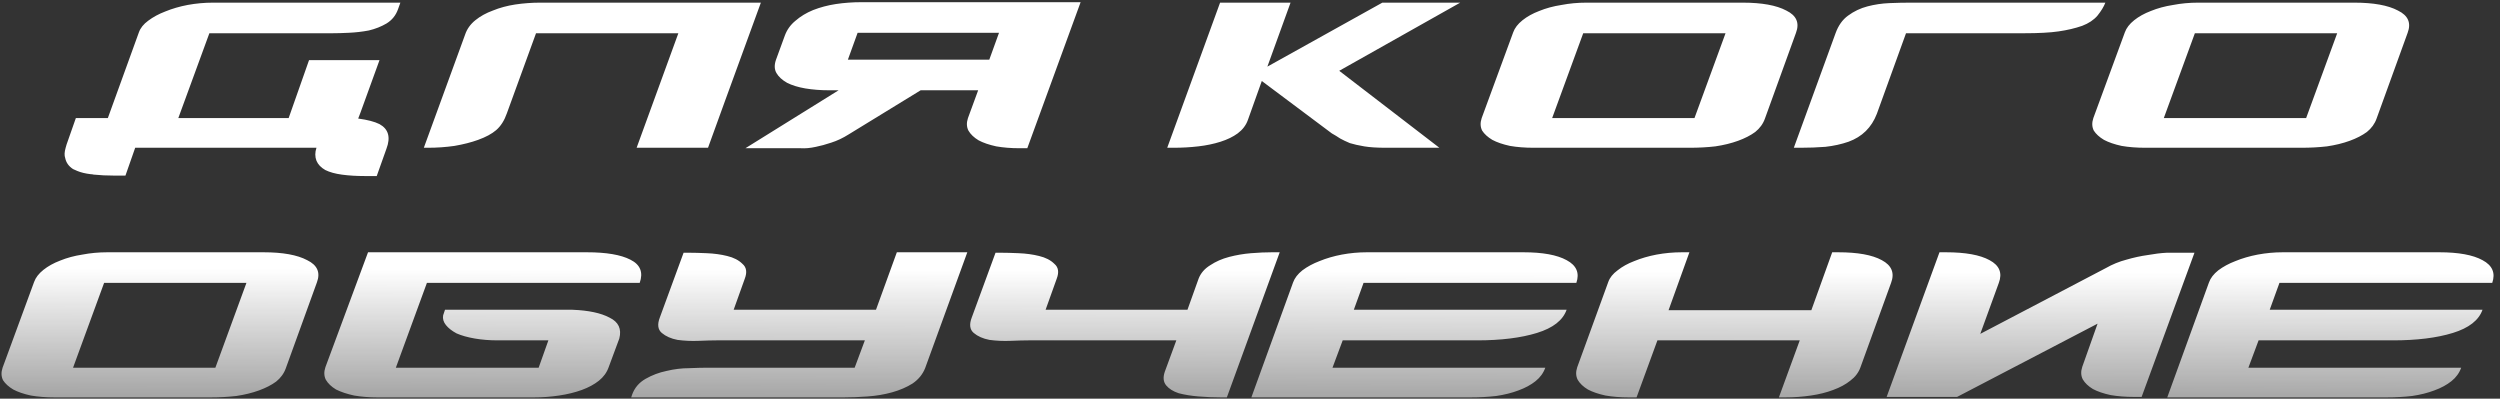 <?xml version="1.0" encoding="UTF-8"?> <svg xmlns="http://www.w3.org/2000/svg" width="671" height="107" viewBox="0 0 671 107" fill="none"><rect x="0" y="0" width="671" height="107" fill="#333333" stroke="none"/> <path d="M96.136 31.819C98.625 32.151 100.533 32.649 101.86 33.312C104.266 34.64 104.888 36.838 103.727 39.907L101.114 47.249H97.878C95.639 47.249 93.606 47.124 91.781 46.876C89.956 46.627 88.463 46.212 87.302 45.631C86.14 44.968 85.352 44.138 84.938 43.143C84.523 42.064 84.523 40.903 84.938 39.658H76.849L96.758 30.202L96.136 31.819ZM36.285 39.658L33.672 47.124H30.436C28.611 47.124 26.911 47.041 25.335 46.876H25.21C24.878 46.793 24.588 46.751 24.339 46.751C22.929 46.585 21.726 46.295 20.731 45.88C20.316 45.714 19.943 45.548 19.611 45.382C18.45 44.636 17.744 43.64 17.495 42.396C17.247 41.732 17.288 40.82 17.62 39.658C17.703 39.41 17.786 39.119 17.869 38.788L20.357 31.695H28.943C29.773 29.455 32.552 21.782 37.28 8.675C37.695 7.514 38.524 6.477 39.769 5.564C41.096 4.569 42.631 3.739 44.373 3.076C46.198 2.329 48.189 1.748 50.346 1.334C52.585 0.919 54.867 0.711 57.189 0.711H107.46L106.837 2.453C106.257 4.113 105.22 5.398 103.727 6.311C102.316 7.14 100.74 7.763 98.998 8.177C97.256 8.509 95.473 8.716 93.648 8.799C91.906 8.882 90.412 8.924 89.168 8.924H56.194L47.857 31.695H77.472L82.947 16.141H101.86L96.758 30.202L76.849 39.658H36.285ZM190.033 39.658H177.963L194.637 26.966L190.033 39.658ZM170.87 39.658L182.069 8.924H143.869L136.029 30.451C135.366 32.358 134.412 33.852 133.167 34.93C132.006 35.926 130.388 36.797 128.315 37.543C126.49 38.207 124.374 38.746 121.969 39.161C119.646 39.493 117.282 39.658 114.876 39.658H113.756L124.831 9.297C125.328 7.804 126.241 6.518 127.568 5.44C128.895 4.361 130.471 3.49 132.296 2.827C134.121 2.08 136.112 1.541 138.269 1.209C140.509 0.877 142.749 0.711 144.988 0.711H204.218L194.637 26.966L177.963 39.658H170.87ZM268.137 8.799H230.185L227.572 16.017H265.524L268.137 8.799ZM275.727 39.783H273.612C271.372 39.783 269.298 39.617 267.39 39.285C265.482 38.87 263.906 38.331 262.662 37.668C261.418 36.921 260.505 36.05 259.925 35.055C259.427 34.059 259.385 32.939 259.8 31.695L262.538 24.229H247.108L227.821 36.05C226.245 37.045 224.669 37.792 223.093 38.29C221.6 38.788 220.231 39.161 218.986 39.41C217.493 39.742 216.125 39.866 214.88 39.783H200.073L225.084 24.229H222.471C220.231 24.229 218.115 24.063 216.125 23.731C214.217 23.399 212.599 22.902 211.272 22.238C209.944 21.491 208.99 20.62 208.41 19.625C207.829 18.63 207.788 17.427 208.285 16.017L210.65 9.546C211.23 7.97 212.184 6.643 213.511 5.564C214.839 4.403 216.415 3.449 218.24 2.702C220.148 1.956 222.18 1.417 224.337 1.085C226.577 0.753 228.858 0.587 231.181 0.587H290.037L275.727 39.783ZM359.449 19.003L386.326 39.658H371.892C369.569 39.658 367.661 39.534 366.168 39.285C364.675 39.036 363.389 38.746 362.31 38.414C361.315 37.999 360.444 37.585 359.697 37.17C358.951 36.672 358.204 36.216 357.458 35.801L338.668 21.74L334.935 32.193C334.438 33.603 333.525 34.806 332.198 35.801C330.954 36.714 329.419 37.46 327.594 38.041C325.769 38.622 323.778 39.036 321.621 39.285C319.464 39.534 317.266 39.658 315.026 39.658H313.284L327.47 0.711H346.383L340.162 17.883L371.021 0.711H391.925L359.449 19.003ZM424.934 8.924L416.597 31.695H454.797L463.134 8.924H424.934ZM473.711 31.819C473.213 33.23 472.342 34.432 471.098 35.428C469.854 36.34 468.319 37.128 466.494 37.792C464.669 38.456 462.636 38.953 460.397 39.285C458.24 39.534 455.959 39.658 453.553 39.658H411.619C409.297 39.658 407.181 39.493 405.273 39.161C403.365 38.746 401.789 38.207 400.545 37.543C399.301 36.797 398.388 35.967 397.808 35.055C397.31 34.059 397.268 32.939 397.683 31.695L406.144 8.675C406.559 7.514 407.389 6.435 408.633 5.44C409.877 4.444 411.371 3.615 413.113 2.951C414.938 2.205 416.929 1.665 419.085 1.334C421.242 0.919 423.482 0.711 425.805 0.711H467.738C472.881 0.711 476.78 1.417 479.435 2.827C482.172 4.154 483.043 6.145 482.048 8.799L473.711 31.819ZM565.08 0.711C564.665 1.79 563.96 2.951 562.964 4.195C561.969 5.357 560.6 6.269 558.858 6.933C556.95 7.597 554.835 8.094 552.512 8.426C550.272 8.758 547.162 8.924 543.18 8.924H511.574L503.735 30.575C502.325 34.225 499.795 36.714 496.145 38.041C494.237 38.705 492.163 39.161 489.923 39.41C487.766 39.576 485.568 39.658 483.328 39.658H481.462L492.661 8.924C493.407 6.85 494.527 5.274 496.02 4.195C497.596 3.034 499.338 2.205 501.246 1.707C503.154 1.209 505.104 0.919 507.095 0.836C509.168 0.753 511.035 0.711 512.694 0.711H565.08ZM589.101 8.924L580.764 31.695H618.965L627.301 8.924H589.101ZM637.878 31.819C637.38 33.23 636.509 34.432 635.265 35.428C634.021 36.34 632.486 37.128 630.661 37.792C628.836 38.456 626.804 38.953 624.564 39.285C622.407 39.534 620.126 39.658 617.72 39.658H575.787C573.464 39.658 571.349 39.493 569.441 39.161C567.533 38.746 565.957 38.207 564.712 37.543C563.468 36.797 562.555 35.967 561.975 35.055C561.477 34.059 561.436 32.939 561.85 31.695L570.312 8.675C570.727 7.514 571.556 6.435 572.8 5.44C574.045 4.444 575.538 3.615 577.28 2.951C579.105 2.205 581.096 1.665 583.253 1.334C585.409 0.919 587.649 0.711 589.972 0.711H631.905C637.049 0.711 640.948 1.417 643.602 2.827C646.34 4.154 647.211 6.145 646.215 8.799L637.878 31.819ZM27.943 75.924L19.606 98.695H57.806L66.144 75.924H27.943ZM76.72 98.819C76.222 100.23 75.351 101.432 74.107 102.428C72.863 103.34 71.328 104.128 69.503 104.792C67.678 105.456 65.646 105.953 63.406 106.285C61.249 106.534 58.968 106.659 56.562 106.659H14.629C12.306 106.659 10.191 106.493 8.283 106.161C6.375 105.746 4.799 105.207 3.554 104.543C2.31 103.797 1.397 102.967 0.817 102.055C0.319 101.059 0.278 99.939 0.692 98.695L9.154 75.675C9.568 74.514 10.398 73.435 11.642 72.44C12.887 71.444 14.38 70.615 16.122 69.951C17.947 69.205 19.938 68.665 22.095 68.334C24.251 67.919 26.491 67.711 28.814 67.711H70.747C75.891 67.711 79.79 68.416 82.444 69.827C85.181 71.154 86.052 73.145 85.057 75.799L76.72 98.819ZM157.512 67.711C162.738 67.711 166.637 68.375 169.209 69.702C171.863 71.03 172.693 73.103 171.698 75.924H114.583L106.246 98.695H144.571L147.185 91.353H133.621C131.382 91.353 129.308 91.188 127.4 90.856C125.492 90.524 123.874 90.068 122.547 89.487C121.303 88.823 120.349 88.077 119.685 87.247C119.021 86.418 118.773 85.547 118.939 84.634L119.436 83.141H153.655C157.969 83.307 161.287 84.012 163.61 85.256C166.015 86.418 166.886 88.284 166.223 90.856L163.361 98.57C162.863 99.981 161.992 101.184 160.748 102.179C159.503 103.174 157.969 104.004 156.144 104.668C154.319 105.331 152.286 105.829 150.046 106.161C147.89 106.493 145.65 106.659 143.327 106.659H101.269C99.029 106.659 96.956 106.493 95.048 106.161C93.14 105.746 91.522 105.207 90.195 104.543C88.95 103.797 88.038 102.926 87.457 101.93C86.96 100.935 86.918 99.815 87.333 98.57L98.781 67.711H157.512ZM192.309 91.353C191.147 91.353 189.571 91.395 187.58 91.478C185.589 91.561 183.681 91.478 181.856 91.229C180.114 90.897 178.704 90.275 177.626 89.362C176.547 88.45 176.381 87.04 177.128 85.132L183.474 67.836H185.091C186.253 67.836 187.788 67.877 189.695 67.96C191.686 68.043 193.511 68.292 195.17 68.707C196.913 69.122 198.281 69.827 199.277 70.822C200.355 71.735 200.563 73.062 199.899 74.804L196.913 83.141H235.113L240.712 67.711H259.626L248.303 98.819C247.639 100.478 246.519 101.847 244.943 102.926C243.367 103.921 241.542 104.709 239.468 105.29C237.394 105.87 235.196 106.244 232.873 106.41C230.634 106.576 228.518 106.659 226.527 106.659H169.413L169.662 105.912C170.326 104.087 171.528 102.677 173.27 101.681C175.013 100.686 176.879 99.981 178.87 99.566C180.944 99.068 182.976 98.819 184.967 98.819C186.958 98.736 188.534 98.695 189.695 98.695H229.389L232.127 91.353H192.309ZM318.713 83.141L321.699 74.804C322.28 73.311 323.317 72.108 324.81 71.195C326.303 70.2 328.004 69.453 329.912 68.956C331.82 68.458 333.769 68.126 335.76 67.96C337.834 67.794 339.7 67.711 341.359 67.711H343.475L329.289 106.659H327.672C325.681 106.659 323.69 106.576 321.699 106.41C319.708 106.244 317.925 105.953 316.349 105.539C314.855 105.041 313.735 104.336 312.989 103.423C312.242 102.511 312.118 101.308 312.616 99.815L315.726 91.353H276.033C274.871 91.353 273.295 91.395 271.304 91.478C269.313 91.561 267.405 91.478 265.58 91.229C263.838 90.897 262.428 90.275 261.35 89.362C260.271 88.45 260.105 87.04 260.852 85.132L267.198 67.836H268.816C269.977 67.836 271.512 67.877 273.42 67.96C275.41 68.043 277.235 68.292 278.895 68.707C280.637 69.122 282.005 69.827 283.001 70.822C284.079 71.735 284.287 73.062 283.623 74.804L280.637 83.141H318.713ZM420.479 83.141C419.484 85.961 416.829 88.035 412.516 89.362C408.202 90.69 402.852 91.353 396.464 91.353H360.379L357.641 98.695H414.756C414.258 100.105 413.387 101.308 412.142 102.303C410.898 103.299 409.364 104.128 407.539 104.792C405.796 105.456 403.806 105.953 401.566 106.285C399.409 106.534 397.128 106.659 394.722 106.659H335.866L347.065 75.799C347.479 74.638 348.309 73.56 349.553 72.564C350.881 71.569 352.415 70.739 354.157 70.076C355.982 69.329 357.973 68.748 360.13 68.334C362.37 67.919 364.61 67.711 366.849 67.711H408.907C414.05 67.711 417.908 68.416 420.479 69.827C423.134 71.237 424.005 73.269 423.092 75.924H365.978L363.365 83.141H420.479ZM499.354 98.57C498.856 99.981 497.943 101.184 496.616 102.179C495.372 103.174 493.837 104.004 492.012 104.668C490.27 105.331 488.279 105.829 486.039 106.161C483.8 106.493 481.518 106.659 479.196 106.659H477.454L483.053 91.353H444.852L439.253 106.659H437.138C434.898 106.659 432.824 106.493 430.916 106.161C429.008 105.746 427.432 105.207 426.188 104.543C424.943 103.797 424.031 102.926 423.45 101.93C422.952 100.935 422.911 99.815 423.326 98.57L431.663 75.675C432.077 74.514 432.907 73.477 434.151 72.564C435.396 71.569 436.889 70.739 438.631 70.076C440.456 69.329 442.447 68.748 444.604 68.334C446.843 67.919 449.125 67.711 451.447 67.711H453.438L447.839 83.265H486.164L491.763 67.711H493.381C498.607 67.711 502.506 68.416 505.077 69.827C507.732 71.237 508.562 73.269 507.566 75.924L499.354 98.57ZM562.989 86.874L525.286 106.534H506.372L520.558 67.711H522.3C527.526 67.711 531.425 68.416 533.996 69.827C536.651 71.237 537.48 73.269 536.485 75.924L531.508 89.611L565.229 71.942C566.971 70.947 568.796 70.2 570.704 69.702C572.694 69.122 574.602 68.707 576.427 68.458C578.252 68.126 579.953 67.919 581.529 67.836H588.995L574.81 106.534H572.694C570.455 106.534 568.381 106.368 566.473 106.036C564.565 105.622 562.989 105.082 561.744 104.419C560.5 103.672 559.588 102.801 559.007 101.806C558.509 100.81 558.468 99.69 558.883 98.446L562.989 86.874ZM666.305 83.141C665.31 85.961 662.655 88.035 658.341 89.362C654.028 90.69 648.677 91.353 642.29 91.353H606.205L603.467 98.695H660.581C660.083 100.105 659.212 101.308 657.968 102.303C656.724 103.299 655.189 104.128 653.364 104.792C651.622 105.456 649.631 105.953 647.391 106.285C645.235 106.534 642.953 106.659 640.548 106.659H581.691L592.89 75.799C593.305 74.638 594.135 73.56 595.379 72.564C596.706 71.569 598.241 70.739 599.983 70.076C601.808 69.329 603.799 68.748 605.956 68.334C608.195 67.919 610.435 67.711 612.675 67.711H654.733C659.876 67.711 663.733 68.416 666.305 69.827C668.96 71.237 669.831 73.269 668.918 75.924H611.804L609.191 83.141H666.305Z" fill="url(#paint0_linear_2021_1096)"></path> <defs> <linearGradient id="paint0_linear_2021_1096" x1="331.107" y1="20.263" x2="330.757" y2="187.678" gradientUnits="userSpaceOnUse"> <stop stop-color="white"></stop> <stop offset="0.313" stop-color="white"></stop> <stop offset="0.7" stop-color="white" stop-opacity="0.17"></stop> <stop offset="1" stop-color="white" stop-opacity="0"></stop> </linearGradient> </defs> </svg> 